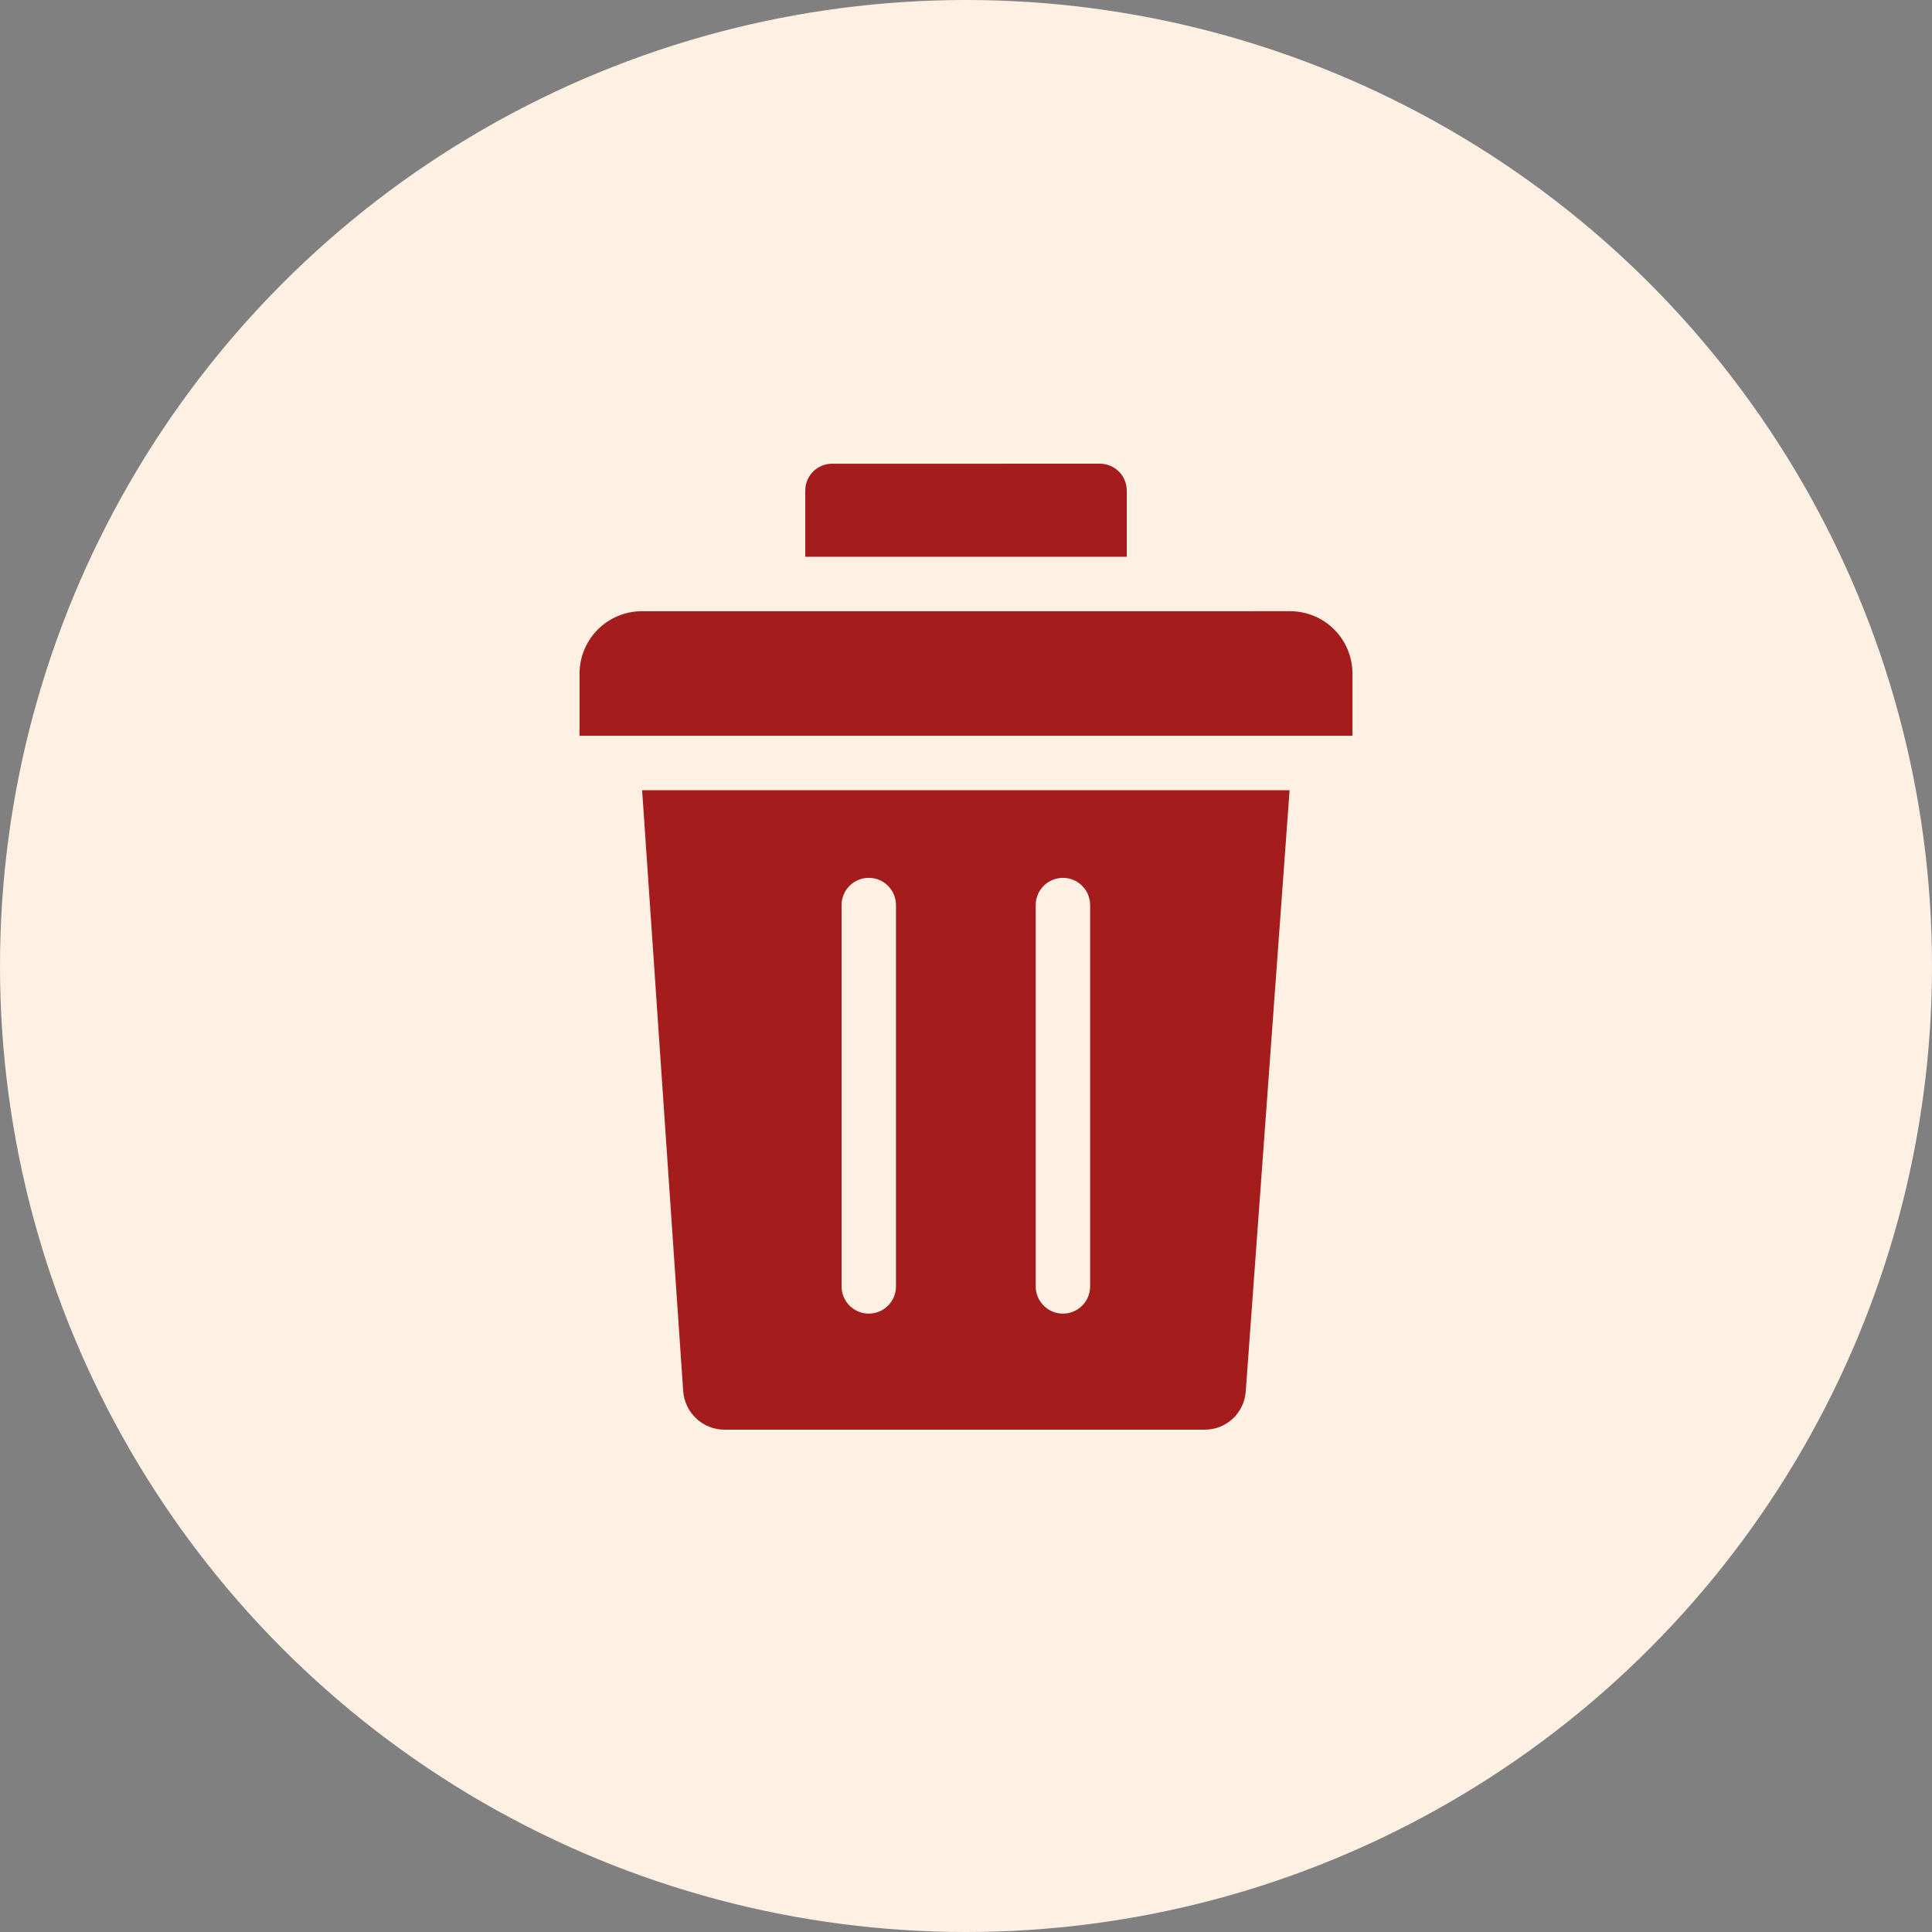 <svg width="200" height="200" viewBox="0 0 200 200" fill="none" xmlns="http://www.w3.org/2000/svg">
<rect x="0" y="0" width="200" height="200" fill="#808080" stroke="none"/>
<ellipse cx="100" cy="100" rx="100" ry="100" fill="#FFF0E4"/>
<path fill-rule="evenodd" clip-rule="evenodd" d="M83.361 50.778C83.361 50.043 83.653 49.337 84.174 48.817C84.694 48.297 85.399 48.004 86.135 48.004L113.867 48.002C114.603 48.004 115.308 48.297 115.828 48.818C116.348 49.339 116.64 50.044 116.641 50.78V57.639H83.361V50.778ZM128.959 144.029C128.888 145.11 128.407 146.124 127.613 146.862C126.82 147.6 125.774 148.007 124.69 148H74.993C73.909 147.997 72.867 147.584 72.075 146.844C71.284 146.105 70.801 145.093 70.724 144.012L66.472 81.802H133.498L128.96 144.028L128.959 144.029ZM140.007 76.167H59.996V69.722C59.997 68.013 60.677 66.373 61.885 65.165C63.094 63.956 64.733 63.276 66.442 63.274L133.56 63.272C135.27 63.275 136.908 63.955 138.116 65.164C139.325 66.373 140.004 68.012 140.006 69.721V76.167L140.007 76.167ZM87.119 133.169C87.119 133.539 87.192 133.906 87.333 134.247C87.475 134.589 87.682 134.9 87.944 135.161C88.205 135.423 88.516 135.63 88.858 135.772C89.199 135.913 89.566 135.986 89.936 135.986C90.305 135.986 90.672 135.913 91.013 135.772C91.355 135.63 91.666 135.423 91.927 135.161C92.189 134.9 92.396 134.589 92.538 134.247C92.68 133.906 92.752 133.539 92.752 133.169V93.668C92.746 92.925 92.447 92.215 91.92 91.691C91.393 91.168 90.68 90.874 89.937 90.874C89.194 90.874 88.481 91.167 87.954 91.69C87.426 92.213 87.126 92.923 87.12 93.666V133.169H87.119ZM107.216 133.169C107.216 133.916 107.513 134.633 108.042 135.161C108.57 135.69 109.286 135.987 110.034 135.987C110.781 135.987 111.497 135.69 112.026 135.161C112.554 134.633 112.851 133.916 112.851 133.169V93.668C112.845 92.925 112.546 92.214 112.018 91.691C111.491 91.168 110.778 90.874 110.035 90.874C109.292 90.873 108.579 91.167 108.051 91.69C107.524 92.213 107.224 92.923 107.217 93.666L107.216 133.169Z" fill="#A41C1C"/>
</svg>
